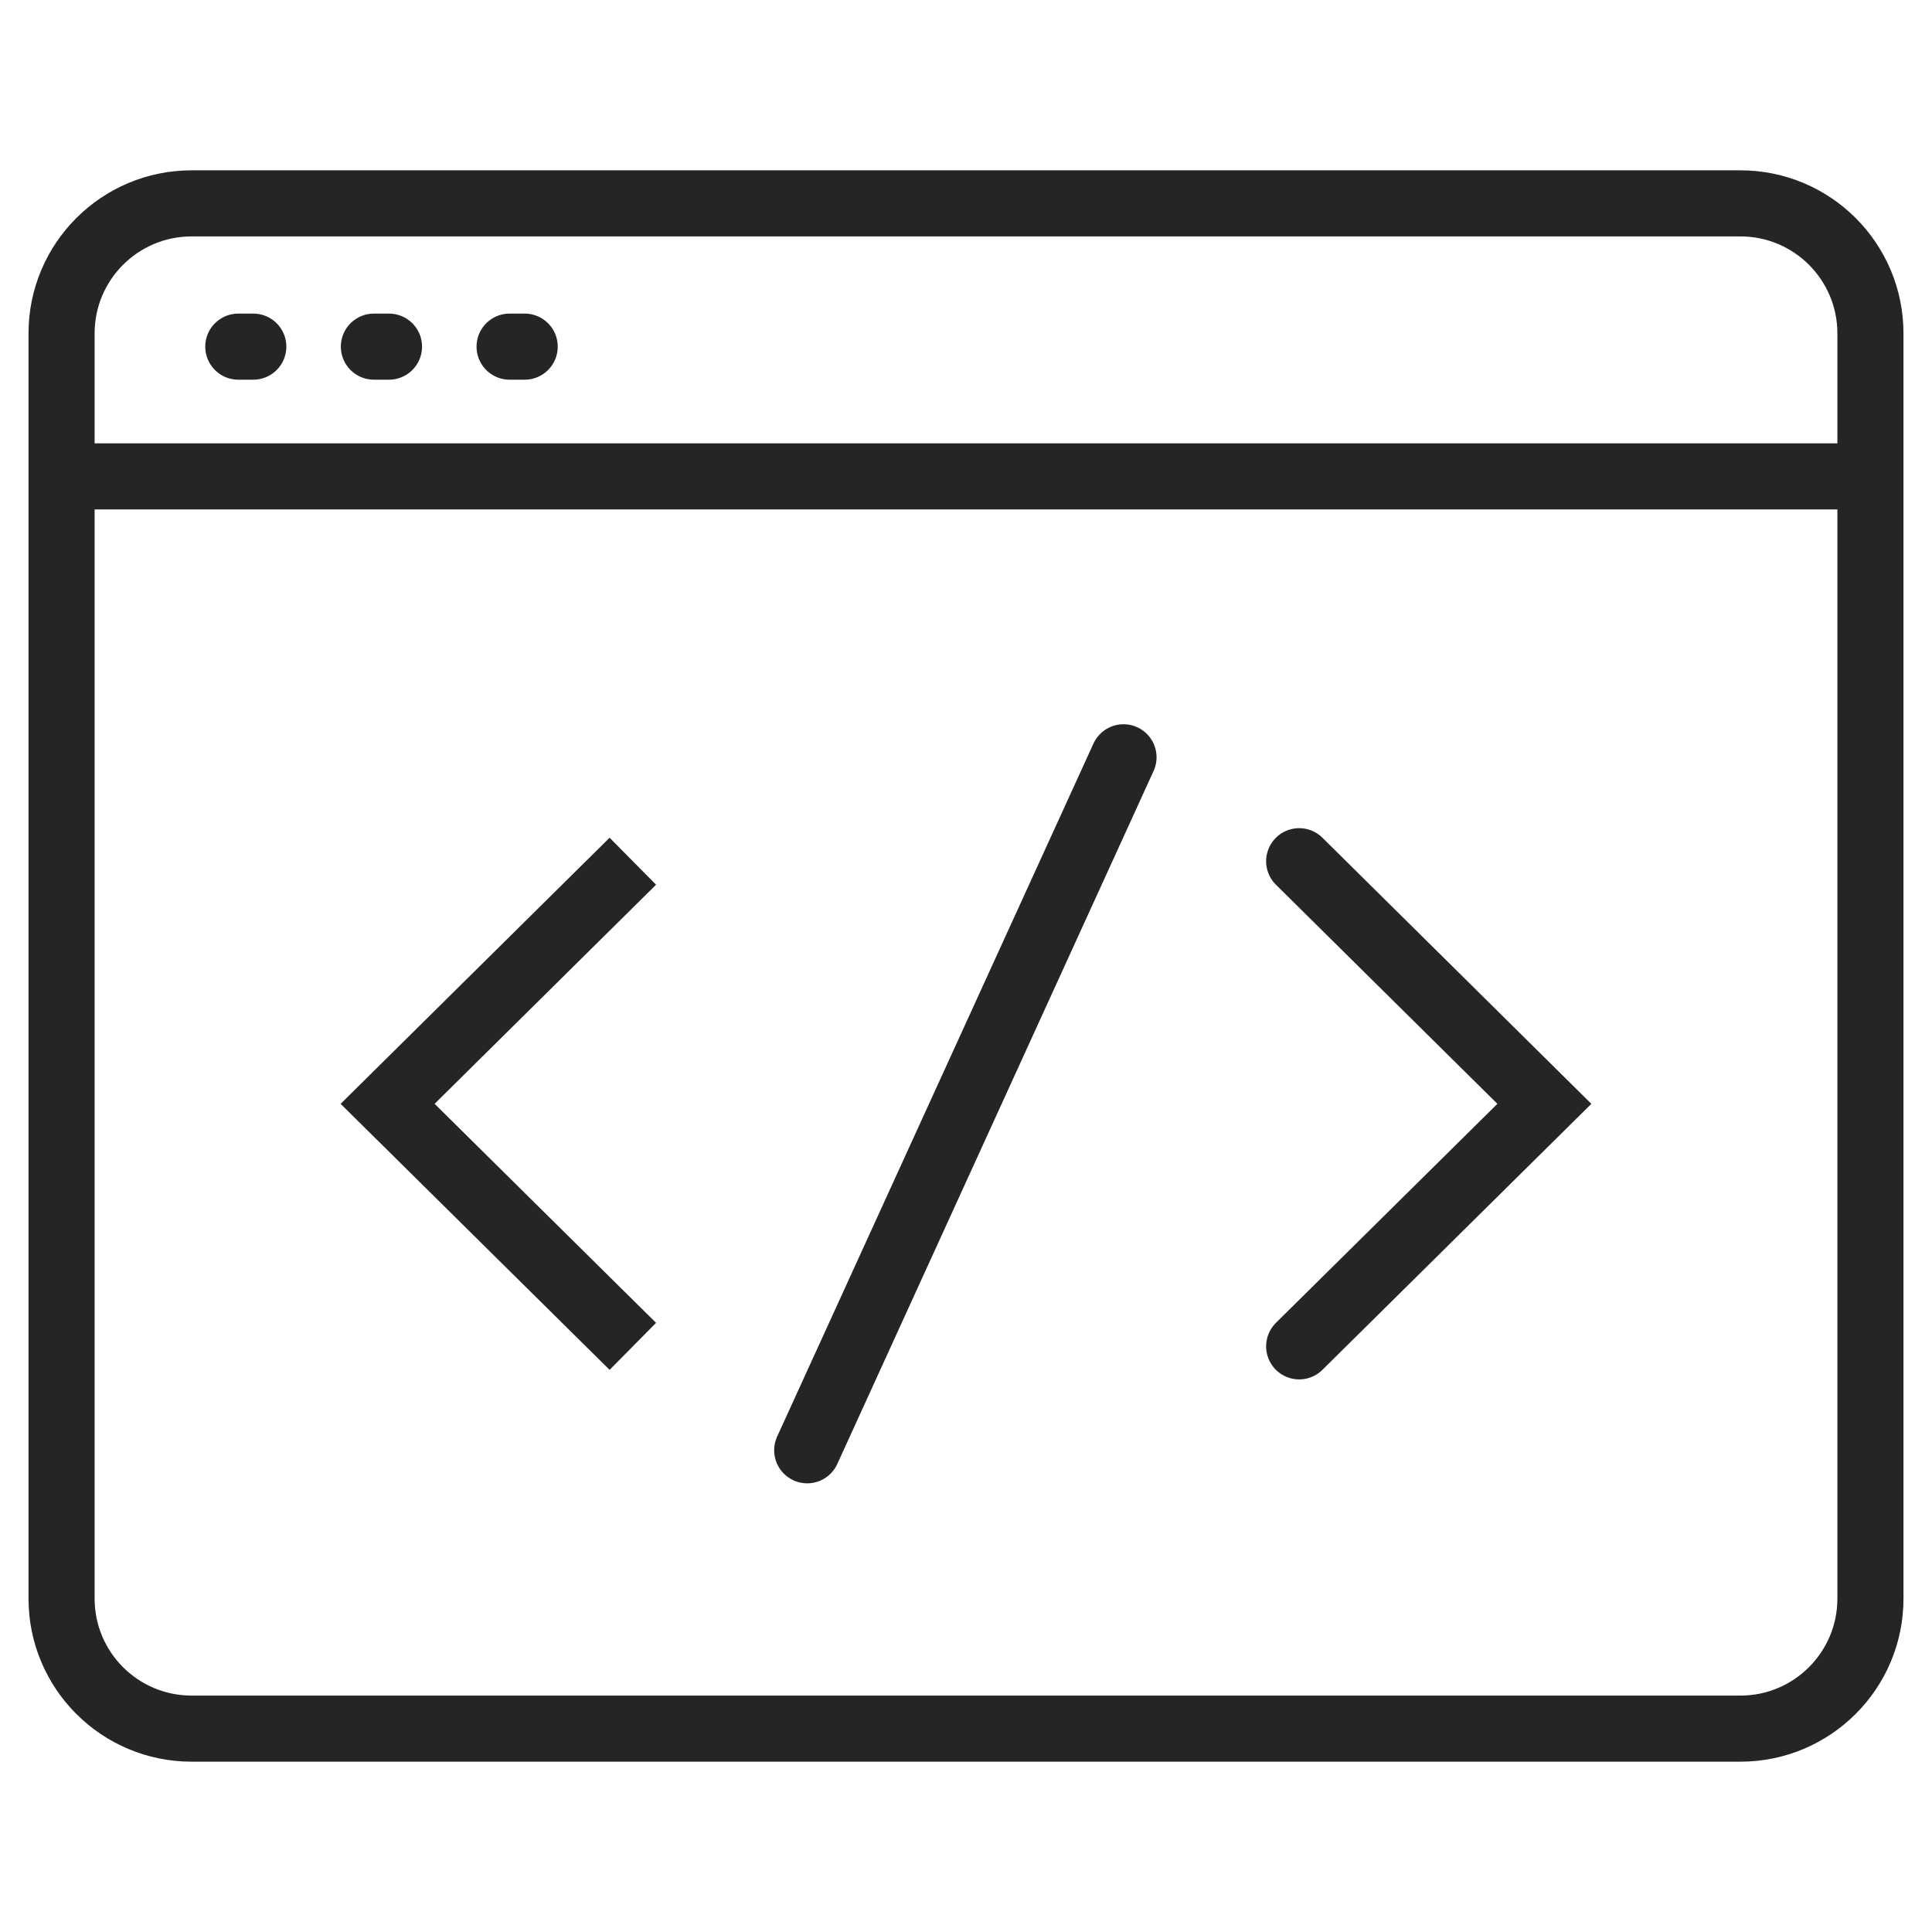 <?xml version="1.0" encoding="utf-8"?>
<!-- Generator: Adobe Illustrator 16.0.0, SVG Export Plug-In . SVG Version: 6.00 Build 0)  -->
<!DOCTYPE svg PUBLIC "-//W3C//DTD SVG 1.1//EN" "http://www.w3.org/Graphics/SVG/1.1/DTD/svg11.dtd">
<svg version="1.1" id="Calque_1" xmlns="http://www.w3.org/2000/svg" xmlns:xlink="http://www.w3.org/1999/xlink" x="0px" y="0px"
	 width="38px" height="38px" viewBox="0 0 38 38" enable-background="new 0 0 38 38" xml:space="preserve">
<g>
	<line fill="none" stroke="#252525" stroke-width="1.3" stroke-miterlimit="10" x1="1.211" y1="9.37" x2="36.789" y2="9.37"/>
	
		<line fill="none" stroke="#252525" stroke-width="1.3" stroke-linecap="round" stroke-miterlimit="10" x1="4.687" y1="6.818" x2="4.982" y2="6.818"/>
	<path fill="none" stroke="#252525" stroke-width="1.3" stroke-linecap="round" stroke-miterlimit="10" d="M34.231,34
		c1.412,0,2.558-1.145,2.558-2.557V6.557C36.789,5.145,35.644,4,34.231,4H3.769C2.356,4,1.211,5.145,1.211,6.557v24.886
		C1.211,32.855,2.356,34,3.769,34H34.231z"/>
	
		<line fill="none" stroke="#252525" stroke-width="1.3" stroke-linecap="round" stroke-miterlimit="10" x1="7.354" y1="6.818" x2="7.651" y2="6.818"/>
	
		<line fill="none" stroke="#252525" stroke-width="1.3" stroke-linecap="round" stroke-miterlimit="10" x1="10.023" y1="6.818" x2="10.32" y2="6.818"/>
	<polyline fill="none" stroke="#252525" stroke-width="1.3" stroke-miterlimit="10" points="12.447,16.939 7.624,21.711 
		12.447,26.481 	"/>
	<polyline fill="none" stroke="#252525" stroke-width="1.3" stroke-linecap="round" stroke-miterlimit="10" points="25.553,26.481 
		30.376,21.711 25.553,16.939 	"/>
	
		<line fill="none" stroke="#252525" stroke-width="1.3" stroke-linecap="round" stroke-miterlimit="10" x1="15.877" y1="28.525" x2="22.098" y2="14.895"/>
</g>
</svg>
